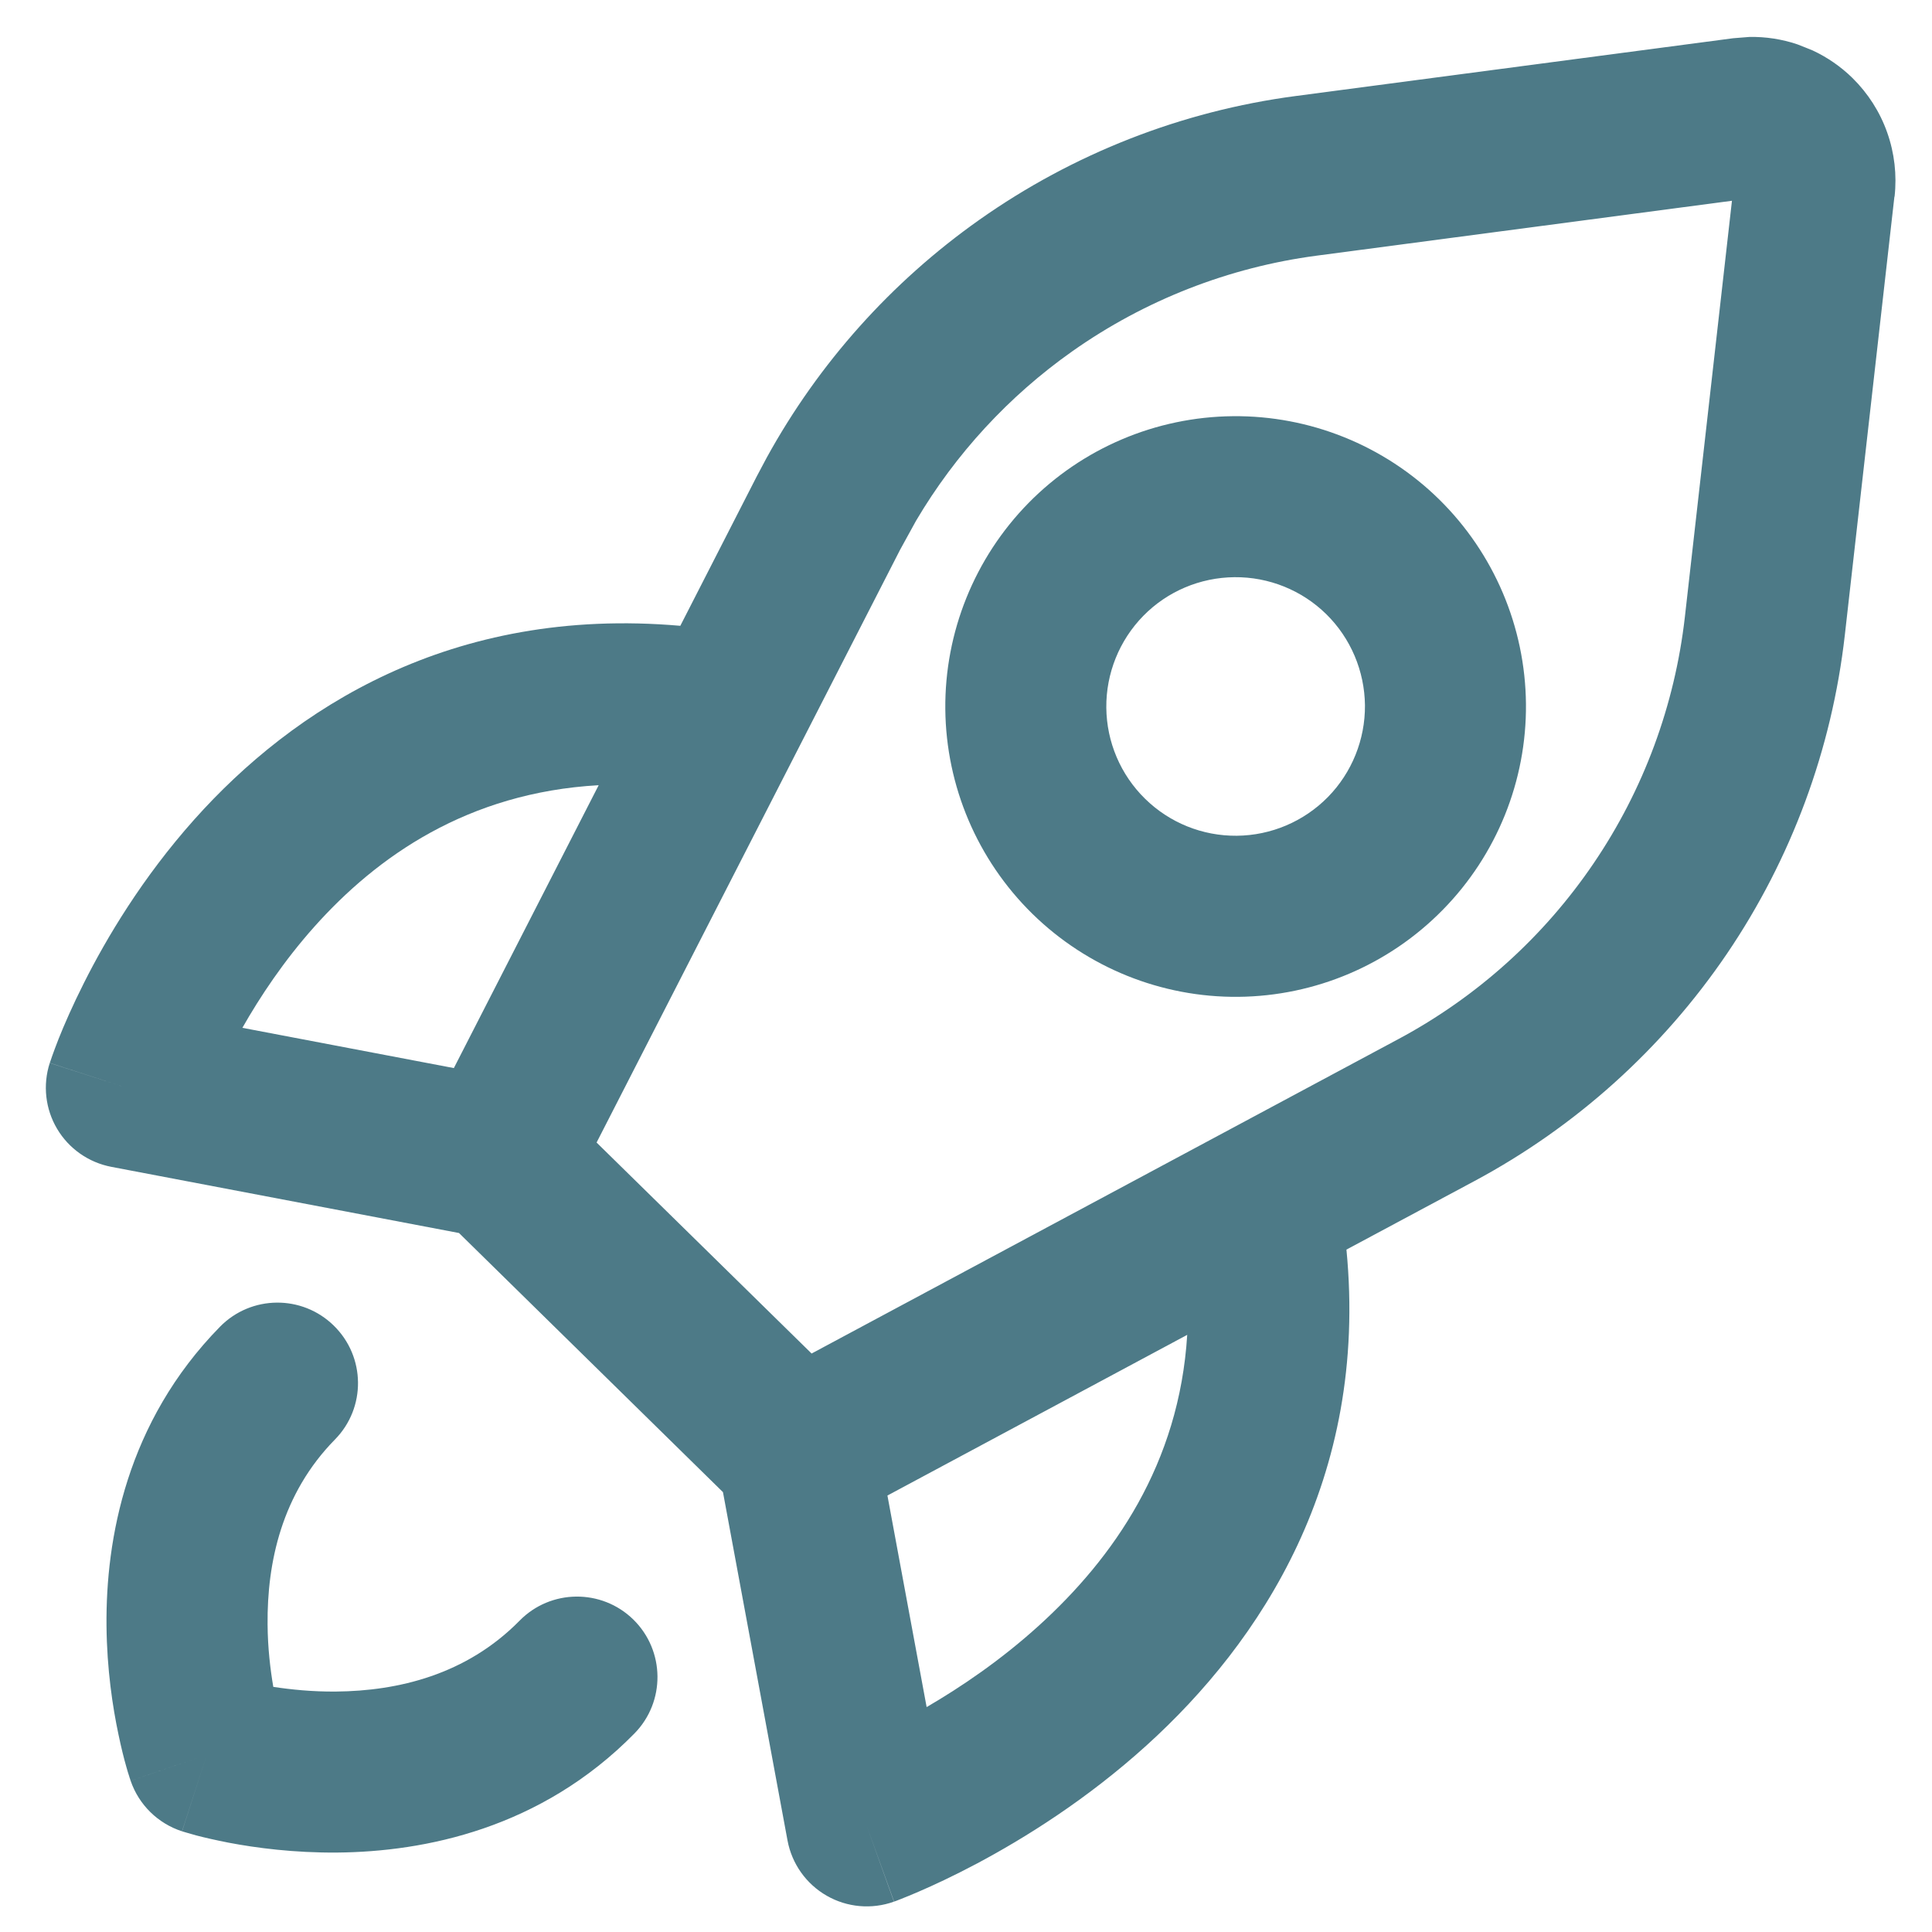 <svg width="24" height="24" viewBox="0 0 24 24" fill="none" xmlns="http://www.w3.org/2000/svg">
<g clip-path="url(#clip0_286_1984)">
<path d="M2.261 22.749C1.962 22.652 1.725 22.42 1.623 22.122L2.569 21.797L2.261 22.749ZM2.733 16.481C3.12 16.087 3.753 16.081 4.147 16.468C4.542 16.855 4.548 17.488 4.161 17.882C3.499 18.556 3.317 19.41 3.324 20.178C3.326 20.471 3.358 20.738 3.395 20.955C3.613 20.988 3.881 21.016 4.175 21.013C4.942 21.006 5.792 20.806 6.454 20.133C6.84 19.739 7.474 19.733 7.868 20.119C8.262 20.506 8.268 21.14 7.881 21.534C6.717 22.719 5.269 23.003 4.193 23.013C3.652 23.018 3.18 22.955 2.843 22.891C2.674 22.858 2.536 22.826 2.437 22.8C2.388 22.787 2.348 22.775 2.318 22.766C2.303 22.762 2.291 22.758 2.281 22.755C2.277 22.754 2.273 22.753 2.27 22.752C2.268 22.751 2.266 22.75 2.265 22.75L2.262 22.75C2.262 22.75 2.261 22.749 2.569 21.797C1.623 22.122 1.622 22.122 1.622 22.122L1.623 22.121L1.622 22.119C1.622 22.118 1.621 22.116 1.62 22.114C1.619 22.111 1.618 22.107 1.617 22.102C1.613 22.093 1.609 22.081 1.605 22.066C1.595 22.037 1.583 21.997 1.569 21.947C1.541 21.849 1.506 21.712 1.471 21.543C1.4 21.208 1.328 20.737 1.323 20.196C1.313 19.12 1.57 17.667 2.733 16.481ZM23.012 0.969C23.205 1.159 23.353 1.39 23.443 1.645C23.534 1.901 23.565 2.174 23.535 2.443L23.533 2.443L22.917 7.89C22.756 9.308 22.254 10.666 21.453 11.847C20.651 13.028 19.575 13.997 18.317 14.671L16.726 15.523C17.003 18.378 15.656 20.401 14.246 21.679C13.497 22.358 12.721 22.838 12.137 23.149C11.843 23.305 11.593 23.421 11.414 23.498C11.324 23.537 11.251 23.567 11.199 23.587C11.173 23.598 11.151 23.606 11.136 23.612C11.128 23.614 11.121 23.617 11.116 23.619C11.114 23.619 11.112 23.62 11.11 23.621L11.107 23.622L11.107 23.623L10.767 22.682L11.105 23.623C10.829 23.722 10.523 23.695 10.269 23.549C10.015 23.403 9.837 23.153 9.783 22.864L8.981 18.536L5.702 15.317L1.383 14.495C1.101 14.441 0.855 14.269 0.709 14.022C0.563 13.776 0.53 13.478 0.618 13.205L1.57 13.512L0.619 13.204L0.619 13.203L0.619 13.201C0.62 13.199 0.621 13.196 0.622 13.194C0.624 13.189 0.626 13.182 0.629 13.174C0.634 13.159 0.641 13.139 0.65 13.113C0.668 13.062 0.694 12.992 0.728 12.905C0.797 12.732 0.901 12.492 1.043 12.21C1.325 11.649 1.769 10.903 2.412 10.182C3.636 8.81 5.598 7.525 8.451 7.774L9.4 5.919L9.526 5.682C10.17 4.512 11.072 3.503 12.165 2.731C13.331 1.908 14.679 1.38 16.094 1.193L21.53 0.475L21.731 0.459C21.933 0.455 22.135 0.486 22.328 0.551L22.516 0.626C22.699 0.711 22.867 0.827 23.012 0.969ZM11.024 18.578L11.511 21.206C11.937 20.958 12.431 20.624 12.903 20.196C13.832 19.354 14.649 18.186 14.748 16.582L11.024 18.578ZM7.437 9.754C5.808 9.846 4.682 10.641 3.904 11.513C3.525 11.938 3.231 12.381 3.011 12.768L5.638 13.268L7.437 9.754ZM16.356 3.176C15.262 3.321 14.22 3.729 13.319 4.365C12.53 4.922 11.87 5.639 11.38 6.468L11.181 6.83L11.181 6.83L7.411 14.193L10.082 16.814L17.373 12.907C18.346 12.386 19.178 11.637 19.797 10.724C20.417 9.811 20.805 8.761 20.93 7.665L21.515 2.494L16.356 3.176Z" fill="#4D7A87"/>
<path d="M16.496 9.901C16.794 9.597 16.959 9.187 16.956 8.761C16.951 8.335 16.779 7.928 16.475 7.629C16.171 7.331 15.761 7.166 15.335 7.17C14.908 7.174 14.501 7.346 14.203 7.65C13.905 7.954 13.739 8.365 13.743 8.791C13.747 9.217 13.92 9.624 14.224 9.922C14.528 10.221 14.938 10.386 15.364 10.382C15.79 10.378 16.197 10.205 16.496 9.901ZM17.923 11.302C17.253 11.985 16.34 12.374 15.383 12.383C14.427 12.392 13.506 12.02 12.823 11.35C12.141 10.68 11.752 9.766 11.743 8.81C11.734 7.854 12.106 6.932 12.776 6.249C13.446 5.567 14.359 5.179 15.316 5.17C16.272 5.161 17.193 5.532 17.876 6.202C18.558 6.872 18.947 7.786 18.956 8.743C18.965 9.699 18.593 10.62 17.923 11.302Z" fill="#4D7A87"/>
</g>
<defs>
<clipPath id="clip0_286_1984">
<rect width="24" height="24" fill="white"/>
</clipPath>
</defs>
</svg>
